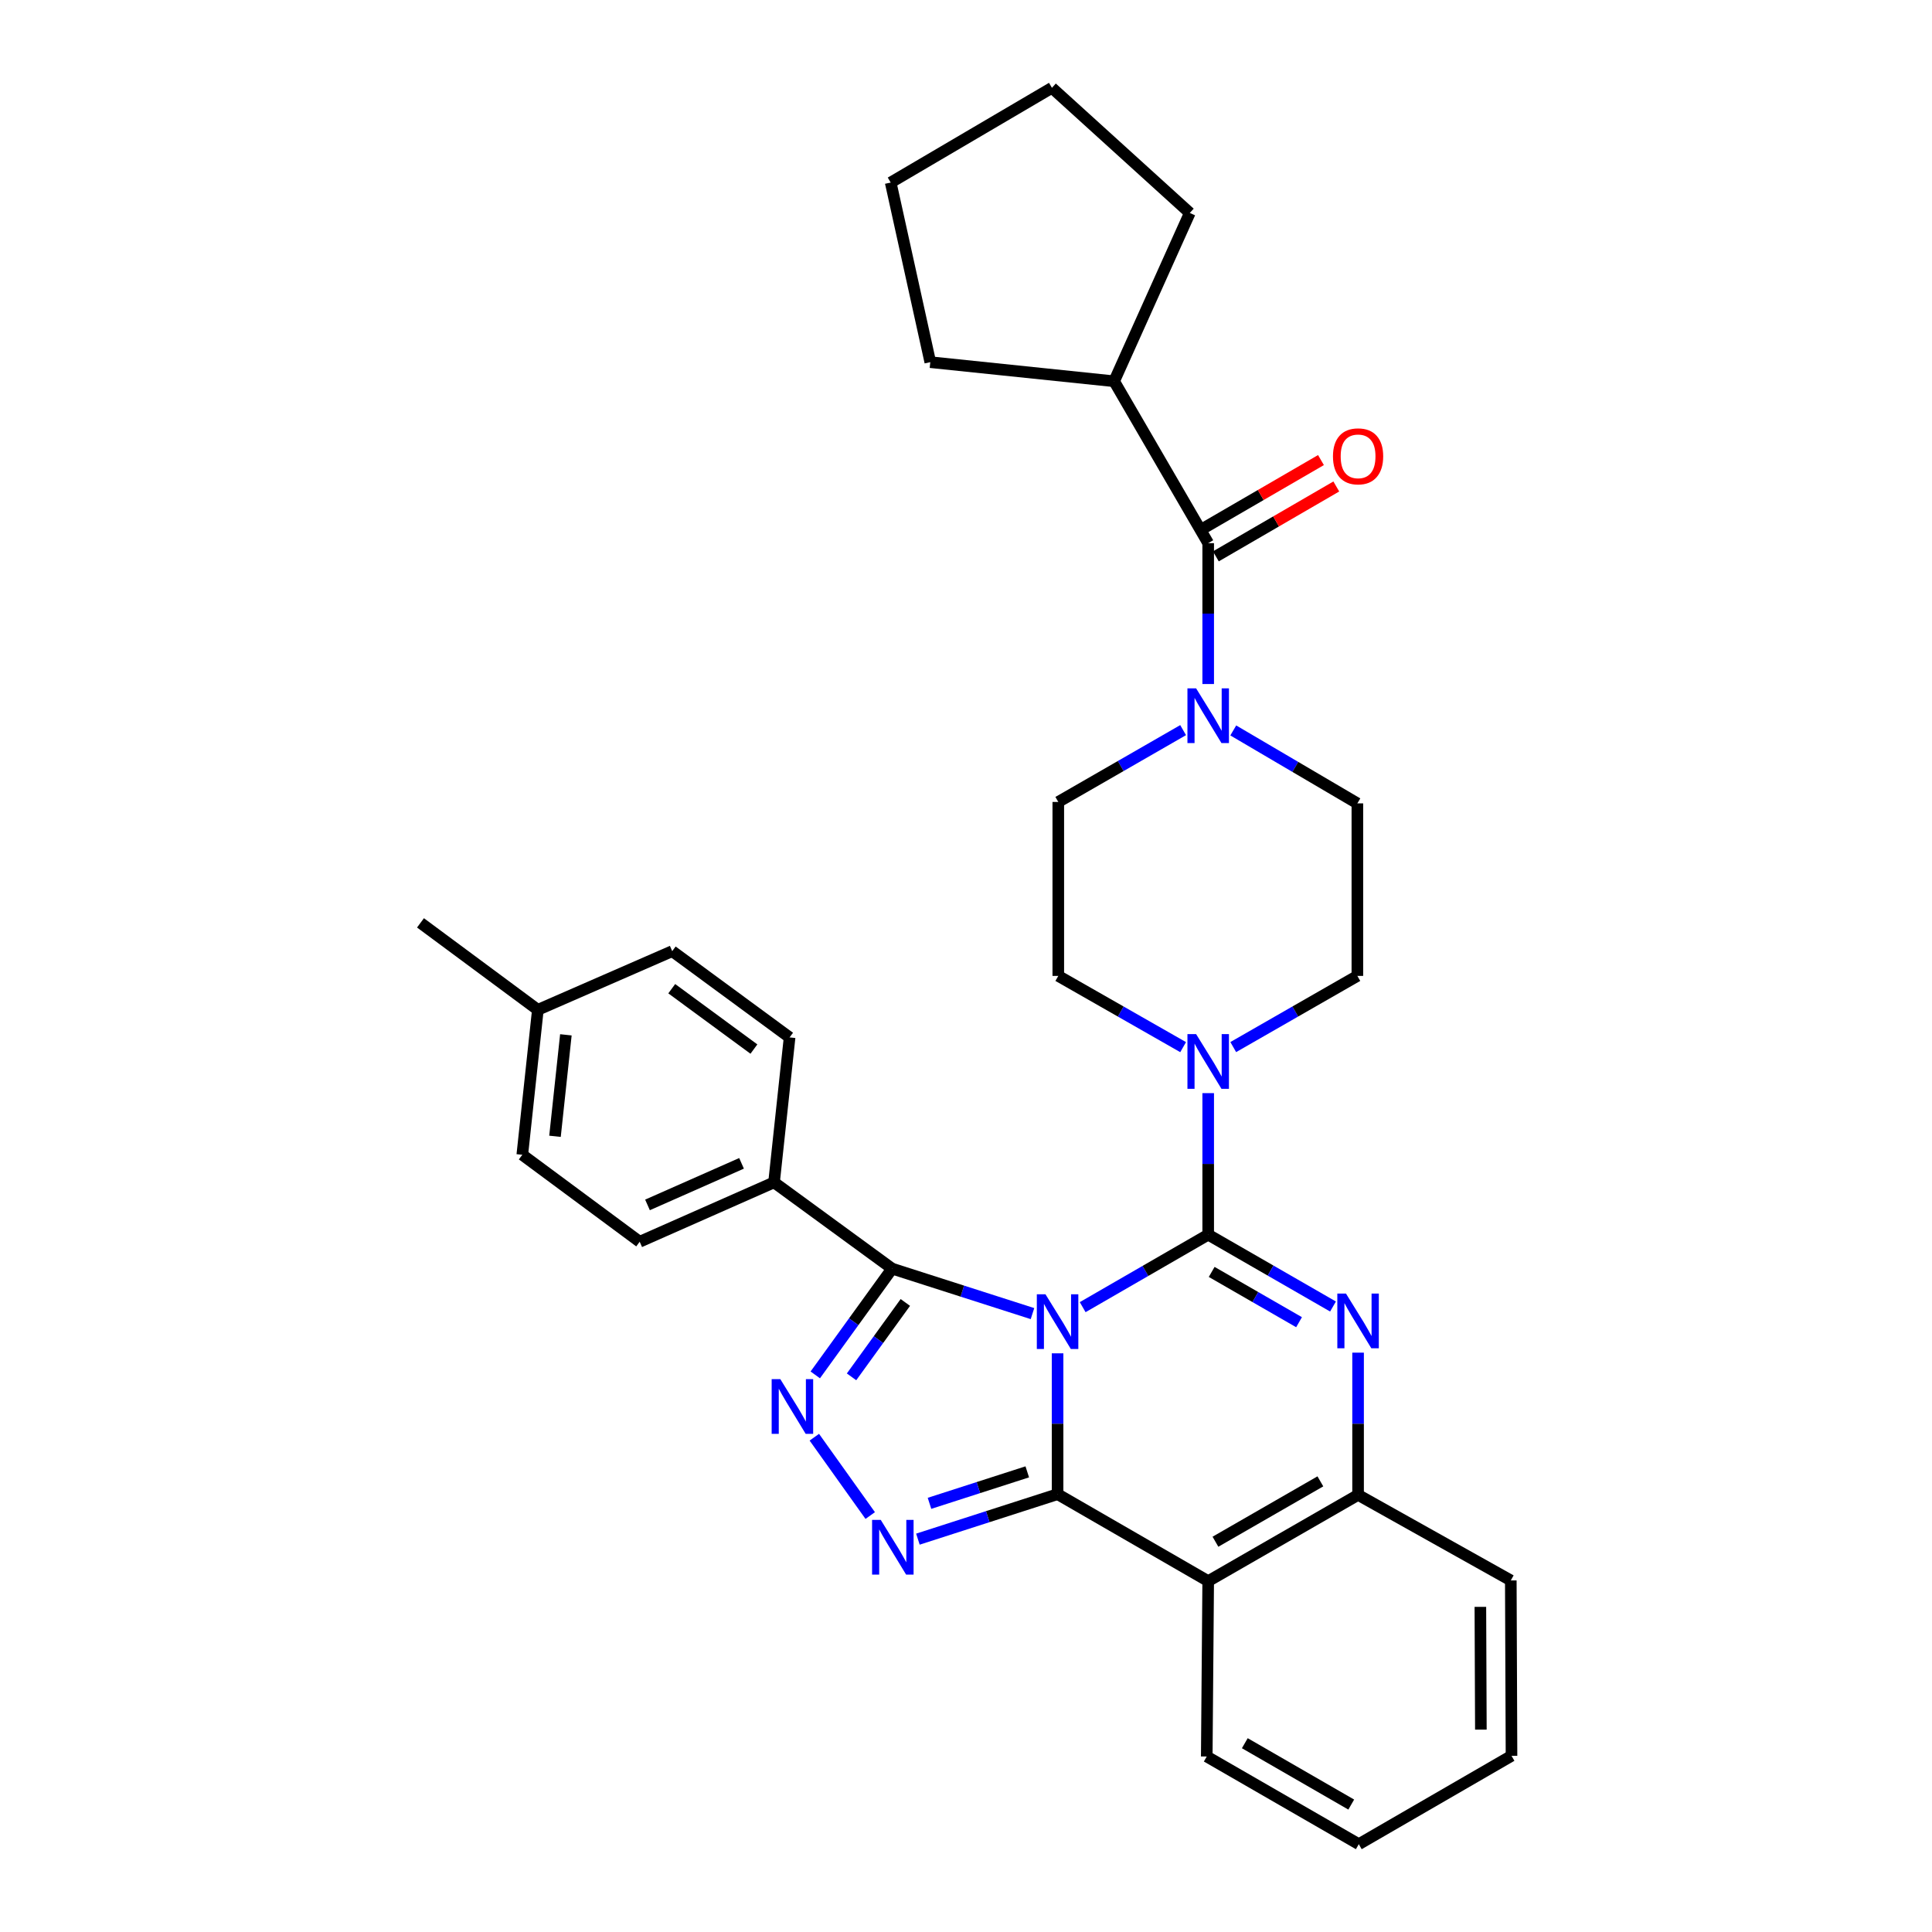<?xml version='1.0' encoding='iso-8859-1'?>
<svg version='1.1' baseProfile='full'
              xmlns='http://www.w3.org/2000/svg'
                      xmlns:rdkit='http://www.rdkit.org/xml'
                      xmlns:xlink='http://www.w3.org/1999/xlink'
                  xml:space='preserve'
width='1000px' height='1000px' viewBox='0 0 1000 1000'>
<!-- END OF HEADER -->
<rect style='opacity:1.0;fill:#FFFFFF;stroke:none' width='1000' height='1000' x='0' y='0'> </rect>
<path class='bond-0' d='M 560.391,676.585 L 592.875,657.826' style='fill:none;fill-rule:evenodd;stroke:#0000FF;stroke-width:6px;stroke-linecap:butt;stroke-linejoin:miter;stroke-opacity:1' />
<path class='bond-0' d='M 592.875,657.826 L 625.359,639.066' style='fill:none;fill-rule:evenodd;stroke:#000000;stroke-width:6px;stroke-linecap:butt;stroke-linejoin:miter;stroke-opacity:1' />
<path class='bond-1' d='M 547.4,700.48 L 547.4,736.931' style='fill:none;fill-rule:evenodd;stroke:#0000FF;stroke-width:6px;stroke-linecap:butt;stroke-linejoin:miter;stroke-opacity:1' />
<path class='bond-1' d='M 547.4,736.931 L 547.4,773.382' style='fill:none;fill-rule:evenodd;stroke:#000000;stroke-width:6px;stroke-linecap:butt;stroke-linejoin:miter;stroke-opacity:1' />
<path class='bond-3' d='M 534.412,679.924 L 498.085,668.281' style='fill:none;fill-rule:evenodd;stroke:#0000FF;stroke-width:6px;stroke-linecap:butt;stroke-linejoin:miter;stroke-opacity:1' />
<path class='bond-3' d='M 498.085,668.281 L 461.758,656.637' style='fill:none;fill-rule:evenodd;stroke:#000000;stroke-width:6px;stroke-linecap:butt;stroke-linejoin:miter;stroke-opacity:1' />
<path class='bond-2' d='M 625.359,639.066 L 657.661,657.658' style='fill:none;fill-rule:evenodd;stroke:#000000;stroke-width:6px;stroke-linecap:butt;stroke-linejoin:miter;stroke-opacity:1' />
<path class='bond-2' d='M 657.661,657.658 L 689.962,676.249' style='fill:none;fill-rule:evenodd;stroke:#0000FF;stroke-width:6px;stroke-linecap:butt;stroke-linejoin:miter;stroke-opacity:1' />
<path class='bond-2' d='M 627.165,658.343 L 649.776,671.357' style='fill:none;fill-rule:evenodd;stroke:#000000;stroke-width:6px;stroke-linecap:butt;stroke-linejoin:miter;stroke-opacity:1' />
<path class='bond-2' d='M 649.776,671.357 L 672.387,684.371' style='fill:none;fill-rule:evenodd;stroke:#0000FF;stroke-width:6px;stroke-linecap:butt;stroke-linejoin:miter;stroke-opacity:1' />
<path class='bond-7' d='M 625.359,639.066 L 625.359,602.435' style='fill:none;fill-rule:evenodd;stroke:#000000;stroke-width:6px;stroke-linecap:butt;stroke-linejoin:miter;stroke-opacity:1' />
<path class='bond-7' d='M 625.359,602.435 L 625.359,565.804' style='fill:none;fill-rule:evenodd;stroke:#0000FF;stroke-width:6px;stroke-linecap:butt;stroke-linejoin:miter;stroke-opacity:1' />
<path class='bond-4' d='M 547.4,773.382 L 511.254,785.022' style='fill:none;fill-rule:evenodd;stroke:#000000;stroke-width:6px;stroke-linecap:butt;stroke-linejoin:miter;stroke-opacity:1' />
<path class='bond-4' d='M 511.254,785.022 L 475.107,796.661' style='fill:none;fill-rule:evenodd;stroke:#0000FF;stroke-width:6px;stroke-linecap:butt;stroke-linejoin:miter;stroke-opacity:1' />
<path class='bond-4' d='M 531.712,761.829 L 506.409,769.977' style='fill:none;fill-rule:evenodd;stroke:#000000;stroke-width:6px;stroke-linecap:butt;stroke-linejoin:miter;stroke-opacity:1' />
<path class='bond-4' d='M 506.409,769.977 L 481.106,778.124' style='fill:none;fill-rule:evenodd;stroke:#0000FF;stroke-width:6px;stroke-linecap:butt;stroke-linejoin:miter;stroke-opacity:1' />
<path class='bond-6' d='M 547.4,773.382 L 625.359,818.394' style='fill:none;fill-rule:evenodd;stroke:#000000;stroke-width:6px;stroke-linecap:butt;stroke-linejoin:miter;stroke-opacity:1' />
<path class='bond-33' d='M 702.94,700.129 L 702.94,736.94' style='fill:none;fill-rule:evenodd;stroke:#0000FF;stroke-width:6px;stroke-linecap:butt;stroke-linejoin:miter;stroke-opacity:1' />
<path class='bond-33' d='M 702.94,736.94 L 702.94,773.751' style='fill:none;fill-rule:evenodd;stroke:#000000;stroke-width:6px;stroke-linecap:butt;stroke-linejoin:miter;stroke-opacity:1' />
<path class='bond-5' d='M 461.758,656.637 L 441.871,684.139' style='fill:none;fill-rule:evenodd;stroke:#000000;stroke-width:6px;stroke-linecap:butt;stroke-linejoin:miter;stroke-opacity:1' />
<path class='bond-5' d='M 441.871,684.139 L 421.984,711.64' style='fill:none;fill-rule:evenodd;stroke:#0000FF;stroke-width:6px;stroke-linecap:butt;stroke-linejoin:miter;stroke-opacity:1' />
<path class='bond-5' d='M 468.6,674.15 L 454.679,693.401' style='fill:none;fill-rule:evenodd;stroke:#000000;stroke-width:6px;stroke-linecap:butt;stroke-linejoin:miter;stroke-opacity:1' />
<path class='bond-5' d='M 454.679,693.401 L 440.758,712.652' style='fill:none;fill-rule:evenodd;stroke:#0000FF;stroke-width:6px;stroke-linecap:butt;stroke-linejoin:miter;stroke-opacity:1' />
<path class='bond-11' d='M 461.758,656.637 L 400.642,611.986' style='fill:none;fill-rule:evenodd;stroke:#000000;stroke-width:6px;stroke-linecap:butt;stroke-linejoin:miter;stroke-opacity:1' />
<path class='bond-32' d='M 450.427,784.444 L 421.493,743.895' style='fill:none;fill-rule:evenodd;stroke:#0000FF;stroke-width:6px;stroke-linecap:butt;stroke-linejoin:miter;stroke-opacity:1' />
<path class='bond-8' d='M 625.359,818.394 L 702.94,773.751' style='fill:none;fill-rule:evenodd;stroke:#000000;stroke-width:6px;stroke-linecap:butt;stroke-linejoin:miter;stroke-opacity:1' />
<path class='bond-8' d='M 629.113,797.998 L 683.42,766.748' style='fill:none;fill-rule:evenodd;stroke:#000000;stroke-width:6px;stroke-linecap:butt;stroke-linejoin:miter;stroke-opacity:1' />
<path class='bond-20' d='M 625.359,818.394 L 624.613,909.165' style='fill:none;fill-rule:evenodd;stroke:#000000;stroke-width:6px;stroke-linecap:butt;stroke-linejoin:miter;stroke-opacity:1' />
<path class='bond-12' d='M 638.324,541.968 L 670.448,523.548' style='fill:none;fill-rule:evenodd;stroke:#0000FF;stroke-width:6px;stroke-linecap:butt;stroke-linejoin:miter;stroke-opacity:1' />
<path class='bond-12' d='M 670.448,523.548 L 702.571,505.128' style='fill:none;fill-rule:evenodd;stroke:#000000;stroke-width:6px;stroke-linecap:butt;stroke-linejoin:miter;stroke-opacity:1' />
<path class='bond-13' d='M 612.386,542 L 580.078,523.564' style='fill:none;fill-rule:evenodd;stroke:#0000FF;stroke-width:6px;stroke-linecap:butt;stroke-linejoin:miter;stroke-opacity:1' />
<path class='bond-13' d='M 580.078,523.564 L 547.769,505.128' style='fill:none;fill-rule:evenodd;stroke:#000000;stroke-width:6px;stroke-linecap:butt;stroke-linejoin:miter;stroke-opacity:1' />
<path class='bond-24' d='M 702.94,773.751 L 781.988,818.026' style='fill:none;fill-rule:evenodd;stroke:#000000;stroke-width:6px;stroke-linecap:butt;stroke-linejoin:miter;stroke-opacity:1' />
<path class='bond-9' d='M 638.338,378.072 L 670.455,396.948' style='fill:none;fill-rule:evenodd;stroke:#0000FF;stroke-width:6px;stroke-linecap:butt;stroke-linejoin:miter;stroke-opacity:1' />
<path class='bond-9' d='M 670.455,396.948 L 702.571,415.824' style='fill:none;fill-rule:evenodd;stroke:#000000;stroke-width:6px;stroke-linecap:butt;stroke-linejoin:miter;stroke-opacity:1' />
<path class='bond-10' d='M 625.359,354.051 L 625.359,317.595' style='fill:none;fill-rule:evenodd;stroke:#0000FF;stroke-width:6px;stroke-linecap:butt;stroke-linejoin:miter;stroke-opacity:1' />
<path class='bond-10' d='M 625.359,317.595 L 625.359,281.14' style='fill:none;fill-rule:evenodd;stroke:#000000;stroke-width:6px;stroke-linecap:butt;stroke-linejoin:miter;stroke-opacity:1' />
<path class='bond-34' d='M 612.381,377.911 L 580.075,396.499' style='fill:none;fill-rule:evenodd;stroke:#0000FF;stroke-width:6px;stroke-linecap:butt;stroke-linejoin:miter;stroke-opacity:1' />
<path class='bond-34' d='M 580.075,396.499 L 547.769,415.087' style='fill:none;fill-rule:evenodd;stroke:#000000;stroke-width:6px;stroke-linecap:butt;stroke-linejoin:miter;stroke-opacity:1' />
<path class='bond-16' d='M 629.326,287.975 L 660.495,269.887' style='fill:none;fill-rule:evenodd;stroke:#000000;stroke-width:6px;stroke-linecap:butt;stroke-linejoin:miter;stroke-opacity:1' />
<path class='bond-16' d='M 660.495,269.887 L 691.664,251.8' style='fill:none;fill-rule:evenodd;stroke:#FF0000;stroke-width:6px;stroke-linecap:butt;stroke-linejoin:miter;stroke-opacity:1' />
<path class='bond-16' d='M 621.393,274.304 L 652.562,256.216' style='fill:none;fill-rule:evenodd;stroke:#000000;stroke-width:6px;stroke-linecap:butt;stroke-linejoin:miter;stroke-opacity:1' />
<path class='bond-16' d='M 652.562,256.216 L 683.731,238.129' style='fill:none;fill-rule:evenodd;stroke:#FF0000;stroke-width:6px;stroke-linecap:butt;stroke-linejoin:miter;stroke-opacity:1' />
<path class='bond-17' d='M 625.359,281.14 L 576.677,197.341' style='fill:none;fill-rule:evenodd;stroke:#000000;stroke-width:6px;stroke-linecap:butt;stroke-linejoin:miter;stroke-opacity:1' />
<path class='bond-18' d='M 400.642,611.986 L 331.104,642.728' style='fill:none;fill-rule:evenodd;stroke:#000000;stroke-width:6px;stroke-linecap:butt;stroke-linejoin:miter;stroke-opacity:1' />
<path class='bond-18' d='M 383.82,602.141 L 335.144,623.661' style='fill:none;fill-rule:evenodd;stroke:#000000;stroke-width:6px;stroke-linecap:butt;stroke-linejoin:miter;stroke-opacity:1' />
<path class='bond-19' d='M 400.642,611.986 L 408.694,536.96' style='fill:none;fill-rule:evenodd;stroke:#000000;stroke-width:6px;stroke-linecap:butt;stroke-linejoin:miter;stroke-opacity:1' />
<path class='bond-14' d='M 702.571,505.128 L 702.571,415.824' style='fill:none;fill-rule:evenodd;stroke:#000000;stroke-width:6px;stroke-linecap:butt;stroke-linejoin:miter;stroke-opacity:1' />
<path class='bond-15' d='M 547.769,505.128 L 547.769,415.087' style='fill:none;fill-rule:evenodd;stroke:#000000;stroke-width:6px;stroke-linecap:butt;stroke-linejoin:miter;stroke-opacity:1' />
<path class='bond-25' d='M 576.677,197.341 L 481.516,187.454' style='fill:none;fill-rule:evenodd;stroke:#000000;stroke-width:6px;stroke-linecap:butt;stroke-linejoin:miter;stroke-opacity:1' />
<path class='bond-26' d='M 576.677,197.341 L 615.84,110.224' style='fill:none;fill-rule:evenodd;stroke:#000000;stroke-width:6px;stroke-linecap:butt;stroke-linejoin:miter;stroke-opacity:1' />
<path class='bond-22' d='M 331.104,642.728 L 270.339,597.716' style='fill:none;fill-rule:evenodd;stroke:#000000;stroke-width:6px;stroke-linecap:butt;stroke-linejoin:miter;stroke-opacity:1' />
<path class='bond-21' d='M 408.694,536.96 L 347.937,492.317' style='fill:none;fill-rule:evenodd;stroke:#000000;stroke-width:6px;stroke-linecap:butt;stroke-linejoin:miter;stroke-opacity:1' />
<path class='bond-21' d='M 390.221,543 L 347.692,511.75' style='fill:none;fill-rule:evenodd;stroke:#000000;stroke-width:6px;stroke-linecap:butt;stroke-linejoin:miter;stroke-opacity:1' />
<path class='bond-28' d='M 624.613,909.165 L 703.309,954.545' style='fill:none;fill-rule:evenodd;stroke:#000000;stroke-width:6px;stroke-linecap:butt;stroke-linejoin:miter;stroke-opacity:1' />
<path class='bond-28' d='M 644.313,902.279 L 699.401,934.046' style='fill:none;fill-rule:evenodd;stroke:#000000;stroke-width:6px;stroke-linecap:butt;stroke-linejoin:miter;stroke-opacity:1' />
<path class='bond-23' d='M 347.937,492.317 L 278.391,522.682' style='fill:none;fill-rule:evenodd;stroke:#000000;stroke-width:6px;stroke-linecap:butt;stroke-linejoin:miter;stroke-opacity:1' />
<path class='bond-35' d='M 270.339,597.716 L 278.391,522.682' style='fill:none;fill-rule:evenodd;stroke:#000000;stroke-width:6px;stroke-linecap:butt;stroke-linejoin:miter;stroke-opacity:1' />
<path class='bond-35' d='M 287.262,588.148 L 292.899,535.623' style='fill:none;fill-rule:evenodd;stroke:#000000;stroke-width:6px;stroke-linecap:butt;stroke-linejoin:miter;stroke-opacity:1' />
<path class='bond-27' d='M 278.391,522.682 L 217.643,477.67' style='fill:none;fill-rule:evenodd;stroke:#000000;stroke-width:6px;stroke-linecap:butt;stroke-linejoin:miter;stroke-opacity:1' />
<path class='bond-29' d='M 781.988,818.026 L 782.357,908.805' style='fill:none;fill-rule:evenodd;stroke:#000000;stroke-width:6px;stroke-linecap:butt;stroke-linejoin:miter;stroke-opacity:1' />
<path class='bond-29' d='M 766.237,831.707 L 766.495,895.252' style='fill:none;fill-rule:evenodd;stroke:#000000;stroke-width:6px;stroke-linecap:butt;stroke-linejoin:miter;stroke-opacity:1' />
<path class='bond-30' d='M 481.516,187.454 L 461.021,94.488' style='fill:none;fill-rule:evenodd;stroke:#000000;stroke-width:6px;stroke-linecap:butt;stroke-linejoin:miter;stroke-opacity:1' />
<path class='bond-31' d='M 615.84,110.224 L 544.476,45.455' style='fill:none;fill-rule:evenodd;stroke:#000000;stroke-width:6px;stroke-linecap:butt;stroke-linejoin:miter;stroke-opacity:1' />
<path class='bond-36' d='M 703.309,954.545 L 782.357,908.805' style='fill:none;fill-rule:evenodd;stroke:#000000;stroke-width:6px;stroke-linecap:butt;stroke-linejoin:miter;stroke-opacity:1' />
<path class='bond-37' d='M 461.021,94.488 L 544.476,45.455' style='fill:none;fill-rule:evenodd;stroke:#000000;stroke-width:6px;stroke-linecap:butt;stroke-linejoin:miter;stroke-opacity:1' />
<path  class='atom-0' d='M 541.14 669.927
L 550.42 684.927
Q 551.34 686.407, 552.82 689.087
Q 554.3 691.767, 554.38 691.927
L 554.38 669.927
L 558.14 669.927
L 558.14 698.247
L 554.26 698.247
L 544.3 681.847
Q 543.14 679.927, 541.9 677.727
Q 540.7 675.527, 540.34 674.847
L 540.34 698.247
L 536.66 698.247
L 536.66 669.927
L 541.14 669.927
' fill='#0000FF'/>
<path  class='atom-3' d='M 696.68 669.558
L 705.96 684.558
Q 706.88 686.038, 708.36 688.718
Q 709.84 691.398, 709.92 691.558
L 709.92 669.558
L 713.68 669.558
L 713.68 697.878
L 709.8 697.878
L 699.84 681.478
Q 698.68 679.558, 697.44 677.358
Q 696.24 675.158, 695.88 674.478
L 695.88 697.878
L 692.2 697.878
L 692.2 669.558
L 696.68 669.558
' fill='#0000FF'/>
<path  class='atom-5' d='M 455.867 786.681
L 465.147 801.681
Q 466.067 803.161, 467.547 805.841
Q 469.027 808.521, 469.107 808.681
L 469.107 786.681
L 472.867 786.681
L 472.867 815.001
L 468.987 815.001
L 459.027 798.601
Q 457.867 796.681, 456.627 794.481
Q 455.427 792.281, 455.067 791.601
L 455.067 815.001
L 451.387 815.001
L 451.387 786.681
L 455.867 786.681
' fill='#0000FF'/>
<path  class='atom-6' d='M 403.892 713.842
L 413.172 728.842
Q 414.092 730.322, 415.572 733.002
Q 417.052 735.682, 417.132 735.842
L 417.132 713.842
L 420.892 713.842
L 420.892 742.162
L 417.012 742.162
L 407.052 725.762
Q 405.892 723.842, 404.652 721.642
Q 403.452 719.442, 403.092 718.762
L 403.092 742.162
L 399.412 742.162
L 399.412 713.842
L 403.892 713.842
' fill='#0000FF'/>
<path  class='atom-8' d='M 619.099 535.243
L 628.379 550.243
Q 629.299 551.723, 630.779 554.403
Q 632.259 557.083, 632.339 557.243
L 632.339 535.243
L 636.099 535.243
L 636.099 563.563
L 632.219 563.563
L 622.259 547.163
Q 621.099 545.243, 619.859 543.043
Q 618.659 540.843, 618.299 540.163
L 618.299 563.563
L 614.619 563.563
L 614.619 535.243
L 619.099 535.243
' fill='#0000FF'/>
<path  class='atom-10' d='M 619.099 356.283
L 628.379 371.283
Q 629.299 372.763, 630.779 375.443
Q 632.259 378.123, 632.339 378.283
L 632.339 356.283
L 636.099 356.283
L 636.099 384.603
L 632.219 384.603
L 622.259 368.203
Q 621.099 366.283, 619.859 364.083
Q 618.659 361.883, 618.299 361.203
L 618.299 384.603
L 614.619 384.603
L 614.619 356.283
L 619.099 356.283
' fill='#0000FF'/>
<path  class='atom-17' d='M 689.94 236.199
Q 689.94 229.399, 693.3 225.599
Q 696.66 221.799, 702.94 221.799
Q 709.22 221.799, 712.58 225.599
Q 715.94 229.399, 715.94 236.199
Q 715.94 243.079, 712.54 246.999
Q 709.14 250.879, 702.94 250.879
Q 696.7 250.879, 693.3 246.999
Q 689.94 243.119, 689.94 236.199
M 702.94 247.679
Q 707.26 247.679, 709.58 244.799
Q 711.94 241.879, 711.94 236.199
Q 711.94 230.639, 709.58 227.839
Q 707.26 224.999, 702.94 224.999
Q 698.62 224.999, 696.26 227.799
Q 693.94 230.599, 693.94 236.199
Q 693.94 241.919, 696.26 244.799
Q 698.62 247.679, 702.94 247.679
' fill='#FF0000'/>
</svg>
